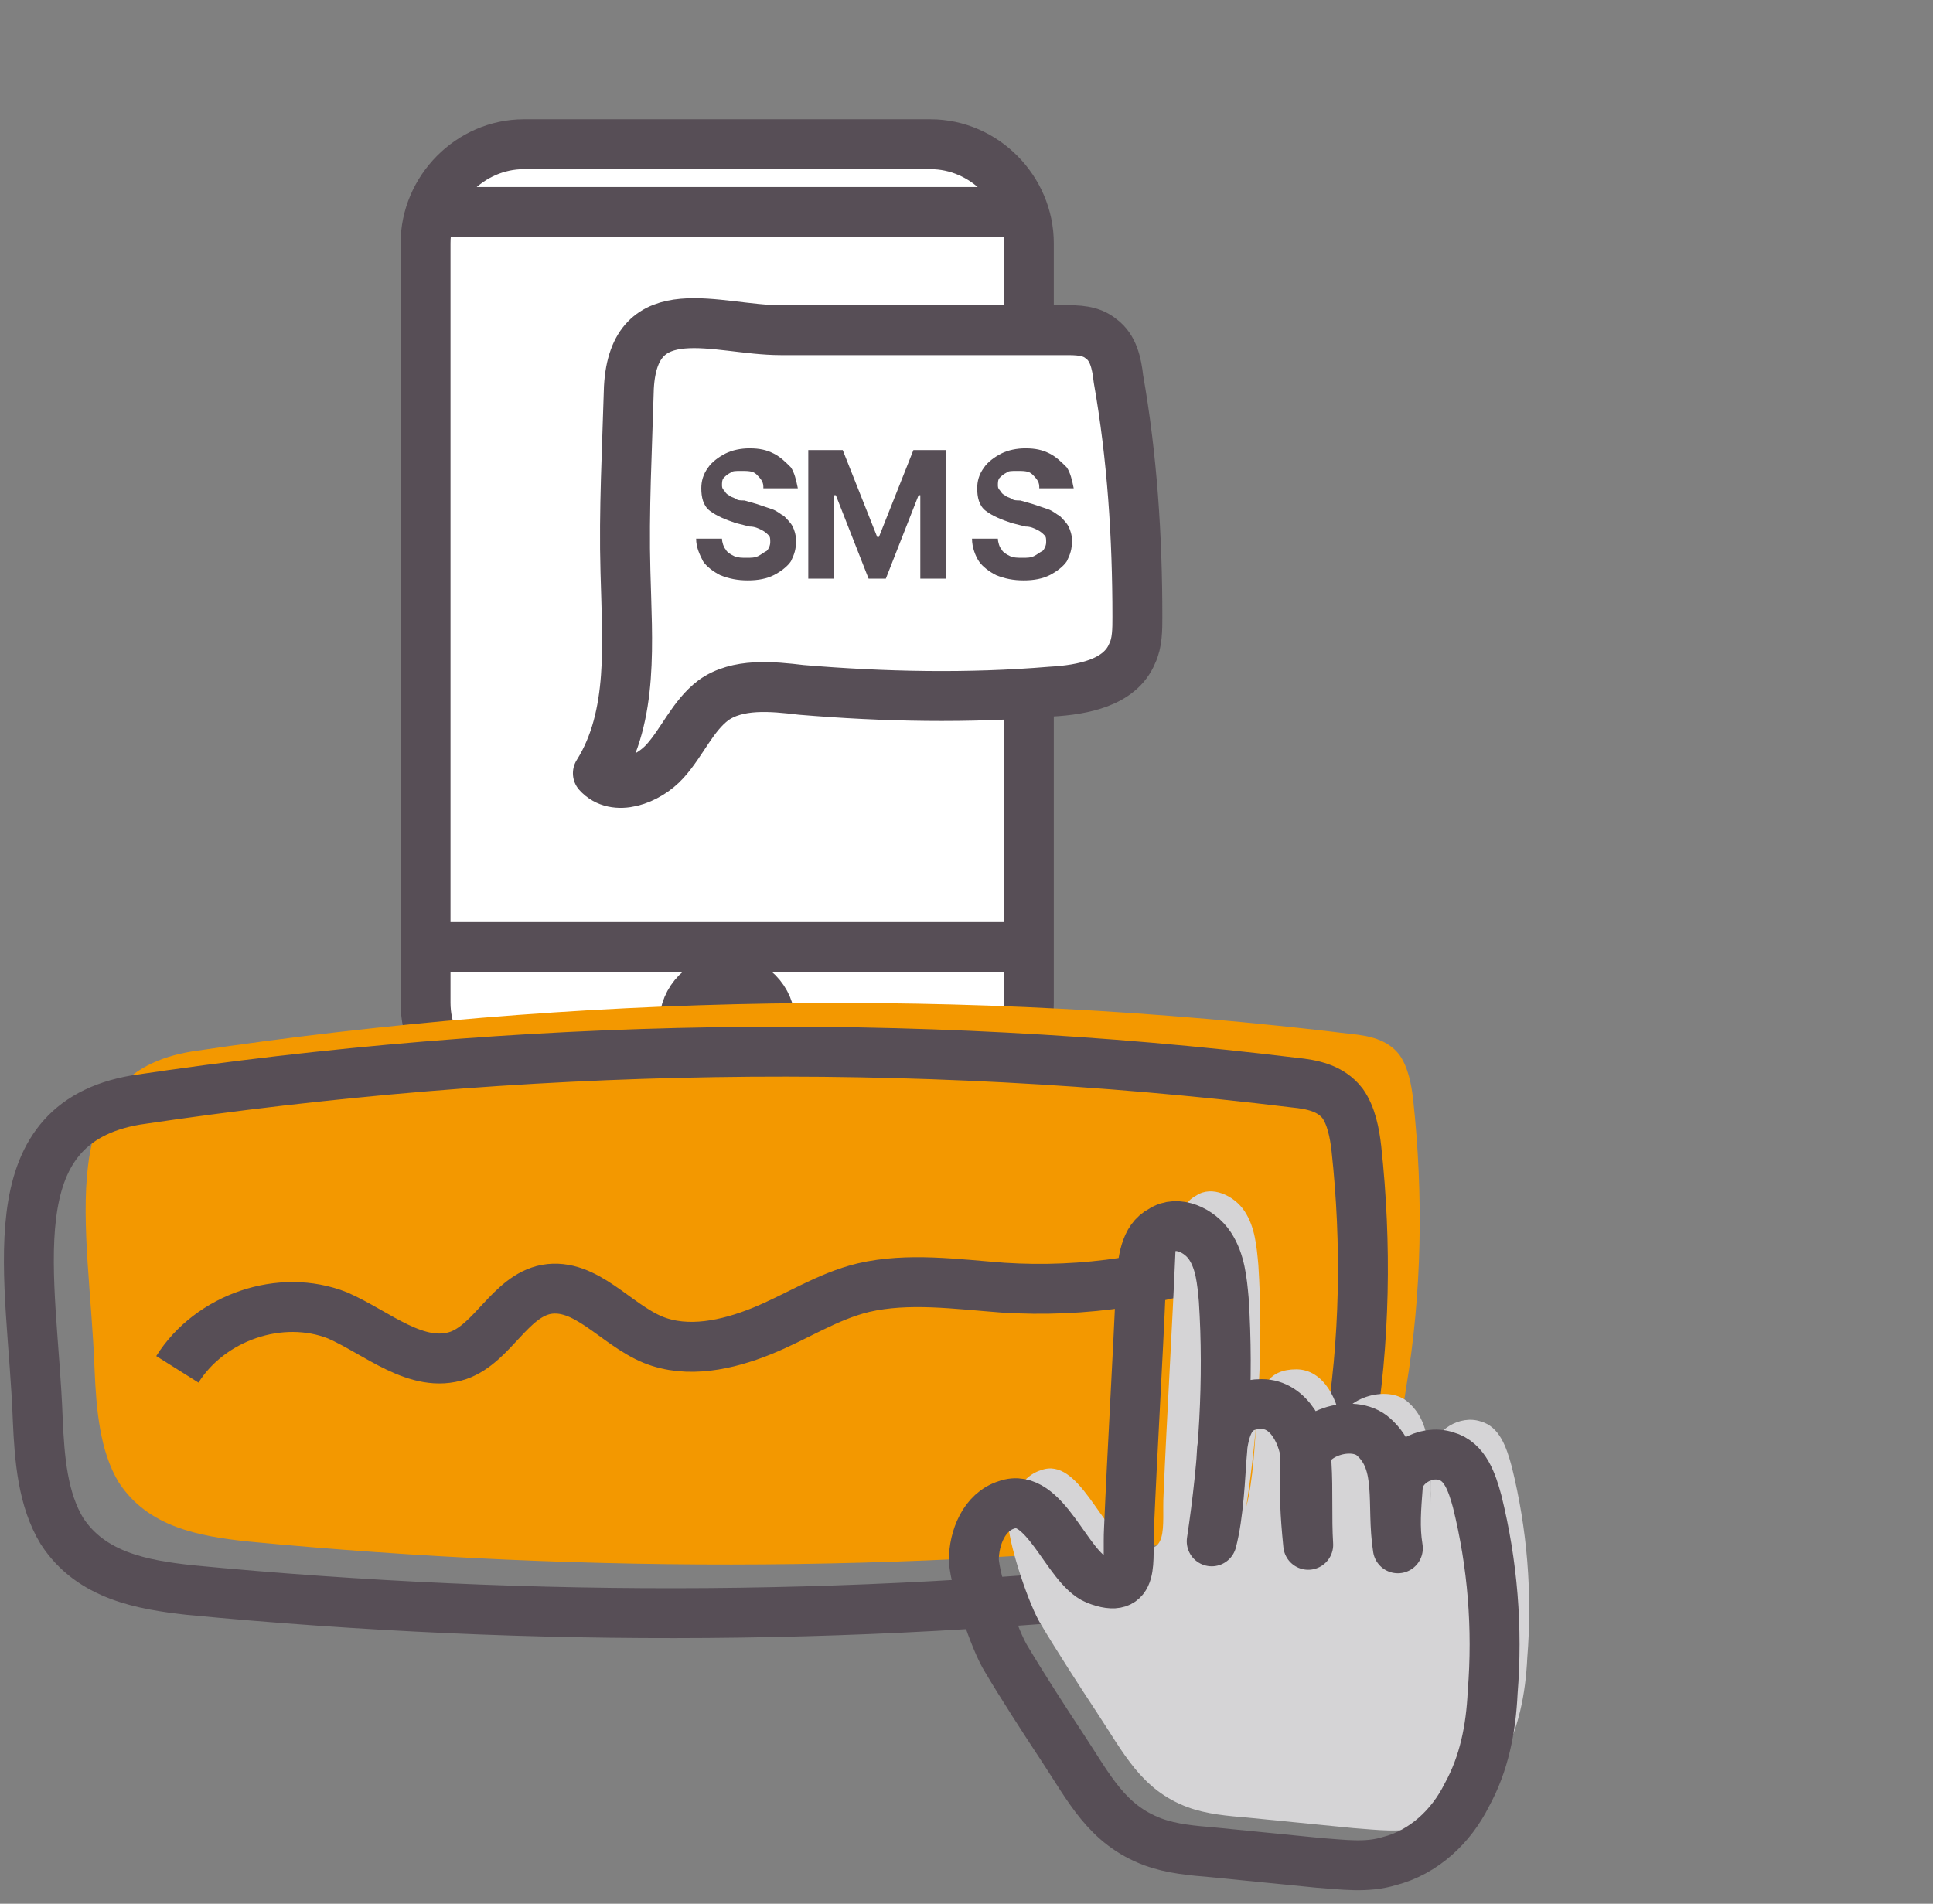 <svg width="67" height="66" viewBox="0 0 67 66" fill="none" xmlns="http://www.w3.org/2000/svg">
<rect x="0" y="0" width="67" height="66" fill="#808080" stroke="none"/>
<path d="M32.255 38.194H18.155C16.303 38.194 14.75 36.628 14.75 34.76V8.434C14.75 6.566 16.303 5 18.155 5H32.255C34.108 5 35.661 6.566 35.661 8.434V34.76C35.661 36.688 34.108 38.194 32.255 38.194Z" fill="white" stroke="#574E56" stroke-width="1.73" stroke-miterlimit="10"/>
<path d="M14.75 7.349H35.661" stroke="#574E56" stroke-width="1.73" stroke-miterlimit="10"/>
<path d="M14.75 32.833H35.661" stroke="#574E56" stroke-width="1.73" stroke-miterlimit="10"/>
<path d="M25.209 36.989C26.033 36.989 26.702 36.315 26.702 35.483C26.702 34.651 26.033 33.977 25.209 33.977C24.384 33.977 23.715 34.651 23.715 35.483C23.715 36.315 24.384 36.989 25.209 36.989Z" stroke="#574E56" stroke-width="1.73" stroke-miterlimit="10"/>
<path d="M36.914 11.446C37.332 11.446 37.81 11.446 38.168 11.747C38.587 12.049 38.706 12.591 38.766 13.133C39.244 15.844 39.423 18.615 39.423 21.386C39.423 21.808 39.423 22.29 39.244 22.651C38.825 23.676 37.511 23.917 36.436 23.977C33.568 24.218 30.64 24.157 27.773 23.917C26.757 23.796 25.562 23.676 24.726 24.278C24.009 24.82 23.65 25.724 23.053 26.387C22.455 27.049 21.32 27.471 20.723 26.808C21.977 24.82 21.738 22.23 21.679 19.82C21.619 17.712 21.738 15.543 21.798 13.434C21.977 10.181 24.845 11.446 27.056 11.446C30.342 11.446 33.628 11.446 36.914 11.446Z" fill="white" stroke="#574E56" stroke-width="1.73" stroke-miterlimit="10" stroke-linecap="round" stroke-linejoin="round"/>
<path d="M26.459 16.868C26.459 16.687 26.34 16.567 26.22 16.446C26.101 16.326 25.921 16.326 25.682 16.326C25.503 16.326 25.384 16.326 25.324 16.386C25.204 16.446 25.145 16.506 25.085 16.567C25.025 16.627 25.025 16.747 25.025 16.808C25.025 16.868 25.025 16.928 25.085 16.988C25.145 17.049 25.145 17.109 25.264 17.169C25.324 17.229 25.384 17.229 25.503 17.29C25.563 17.35 25.682 17.35 25.802 17.35L26.22 17.47C26.399 17.531 26.578 17.591 26.758 17.651C26.937 17.711 27.056 17.832 27.176 17.892C27.295 18.013 27.415 18.133 27.475 18.254C27.534 18.374 27.594 18.555 27.594 18.735C27.594 19.037 27.534 19.218 27.415 19.458C27.295 19.639 27.056 19.82 26.817 19.94C26.578 20.061 26.28 20.121 25.921 20.121C25.563 20.121 25.264 20.061 24.965 19.94C24.726 19.82 24.487 19.639 24.368 19.458C24.248 19.218 24.129 18.977 24.129 18.675H25.025C25.025 18.796 25.085 18.977 25.145 19.037C25.204 19.157 25.324 19.218 25.443 19.278C25.563 19.338 25.742 19.338 25.861 19.338C26.041 19.338 26.16 19.338 26.28 19.278C26.399 19.218 26.459 19.157 26.578 19.097C26.638 19.037 26.698 18.916 26.698 18.796C26.698 18.675 26.698 18.615 26.638 18.555C26.578 18.494 26.519 18.434 26.399 18.374C26.28 18.314 26.16 18.254 25.981 18.254L25.503 18.133C25.145 18.013 24.846 17.892 24.607 17.711C24.368 17.531 24.308 17.229 24.308 16.928C24.308 16.687 24.368 16.446 24.547 16.205C24.667 16.025 24.906 15.844 25.145 15.723C25.384 15.603 25.682 15.543 25.981 15.543C26.34 15.543 26.578 15.603 26.817 15.723C27.056 15.844 27.236 16.025 27.415 16.205C27.534 16.386 27.594 16.627 27.654 16.928H26.459V16.868Z" fill="#574E56"/>
<path d="M28.075 15.603H29.21L30.405 18.615H30.465L31.66 15.603H32.795V20.061H31.899V17.169H31.839L30.704 20.061H30.107L28.972 17.169H28.912V20.061H28.016V15.603H28.075Z" fill="#574E56"/>
<path d="M36.022 16.868C36.022 16.687 35.902 16.567 35.782 16.446C35.663 16.326 35.484 16.326 35.245 16.326C35.066 16.326 34.946 16.326 34.886 16.386C34.767 16.446 34.707 16.506 34.647 16.567C34.588 16.627 34.588 16.747 34.588 16.808C34.588 16.868 34.588 16.928 34.647 16.988C34.707 17.049 34.707 17.109 34.827 17.169C34.886 17.229 34.946 17.229 35.066 17.29C35.125 17.35 35.245 17.35 35.364 17.35L35.782 17.47C35.962 17.531 36.141 17.591 36.32 17.651C36.499 17.711 36.619 17.832 36.738 17.892C36.858 18.013 36.977 18.133 37.037 18.254C37.097 18.374 37.157 18.555 37.157 18.735C37.157 19.037 37.097 19.218 36.977 19.458C36.858 19.639 36.619 19.82 36.38 19.94C36.141 20.061 35.842 20.121 35.484 20.121C35.125 20.121 34.827 20.061 34.528 19.94C34.289 19.82 34.05 19.639 33.93 19.458C33.811 19.278 33.691 18.977 33.691 18.675H34.588C34.588 18.796 34.647 18.977 34.707 19.037C34.767 19.157 34.886 19.218 35.006 19.278C35.125 19.338 35.304 19.338 35.424 19.338C35.603 19.338 35.723 19.338 35.842 19.278C35.962 19.218 36.022 19.157 36.141 19.097C36.201 19.037 36.261 18.916 36.261 18.796C36.261 18.675 36.261 18.615 36.201 18.555C36.141 18.494 36.081 18.434 35.962 18.374C35.842 18.314 35.723 18.254 35.544 18.254L35.066 18.133C34.707 18.013 34.408 17.892 34.169 17.711C33.93 17.531 33.871 17.229 33.871 16.928C33.871 16.687 33.93 16.446 34.11 16.205C34.229 16.025 34.468 15.844 34.707 15.723C34.946 15.603 35.245 15.543 35.544 15.543C35.902 15.543 36.141 15.603 36.38 15.723C36.619 15.844 36.798 16.025 36.977 16.205C37.097 16.386 37.157 16.627 37.216 16.928H36.022V16.868Z" fill="#574E56"/>
<path d="M3.278 47.472C3.337 48.858 3.457 50.303 4.114 51.388C5.13 52.954 6.922 53.255 8.535 53.436C20.484 54.581 32.493 54.52 44.383 53.135C45.279 53.014 46.235 52.894 46.952 52.291C48.087 51.388 48.505 49.701 48.744 48.074C49.282 44.821 49.341 41.448 48.983 38.134C48.923 37.592 48.804 36.989 48.505 36.568C48.087 36.026 47.429 35.905 46.832 35.845C33.449 34.218 20.006 34.459 6.683 36.447C1.724 37.23 3.098 42.532 3.278 47.472Z" fill="#F39800"/>
<path d="M1.309 49.219C1.369 50.605 1.488 51.99 2.145 53.075C3.161 54.641 4.953 54.942 6.566 55.123C18.516 56.267 30.524 56.207 42.414 54.822C43.31 54.701 44.266 54.581 44.983 53.978C46.118 53.075 46.536 51.388 46.775 49.761C47.313 46.508 47.373 43.134 47.014 39.821C46.954 39.279 46.835 38.676 46.536 38.255C46.118 37.712 45.461 37.592 44.863 37.532C31.48 35.905 18.038 36.146 4.714 38.134C-0.244 38.977 1.13 44.279 1.309 49.219Z" stroke="#574E56" stroke-width="1.73" stroke-miterlimit="10"/>
<path d="M6.148 47.472C7.284 45.665 9.733 44.821 11.705 45.605C13.079 46.207 14.453 47.472 15.887 46.99C17.082 46.568 17.679 44.942 18.934 44.701C20.308 44.46 21.324 45.906 22.638 46.448C23.833 46.93 25.207 46.629 26.402 46.147C27.597 45.665 28.672 44.942 29.927 44.641C31.48 44.279 33.153 44.52 34.767 44.641C37.575 44.821 40.383 44.4 43.011 43.376" stroke="#574E56" stroke-width="1.73" stroke-miterlimit="10"/>
<path d="M36.088 50.966C35.312 51.207 34.953 52.111 34.953 52.894C35.013 53.677 35.67 55.665 36.088 56.328C36.626 57.231 37.403 58.436 38 59.34C38.956 60.786 39.553 62.051 41.167 62.653C41.824 62.894 42.541 62.955 43.258 63.015C44.453 63.135 45.707 63.256 46.902 63.376C47.739 63.436 48.575 63.557 49.352 63.316C50.547 63.015 51.503 62.111 52.04 61.027C52.638 59.942 52.877 58.737 52.937 57.472C53.116 55.243 52.937 53.014 52.399 50.846C52.22 50.183 51.981 49.46 51.323 49.279C50.606 49.038 49.71 49.58 49.651 50.303C49.591 51.087 49.531 51.749 49.651 52.472C49.411 50.966 49.83 49.52 48.814 48.617C48.097 47.954 46.424 48.496 46.424 49.46C46.424 50.785 46.424 51.147 46.544 52.352C46.484 51.388 46.544 50.484 46.484 49.52C46.424 48.556 45.886 47.472 44.931 47.472C43.975 47.472 43.676 48.074 43.556 49.038C43.497 50.002 43.437 51.328 43.198 52.231C43.616 49.46 43.795 46.629 43.616 43.857C43.556 43.195 43.497 42.532 43.138 41.99C42.78 41.447 42.003 41.086 41.465 41.447C40.868 41.749 40.808 42.532 40.748 43.255C40.629 46.086 40.45 48.978 40.33 51.809C40.27 52.894 40.569 54.099 39.195 53.556C38.179 53.135 37.403 50.484 36.088 50.966Z" fill="#D5D4D6"/>
<path d="M34.889 52.171C34.112 52.412 33.754 53.316 33.754 54.099C33.814 54.882 34.471 56.87 34.889 57.532C35.427 58.436 36.203 59.641 36.801 60.545C37.757 61.99 38.354 63.256 39.967 63.858C40.625 64.099 41.342 64.159 42.059 64.219C43.253 64.34 44.508 64.46 45.703 64.581C46.539 64.641 47.376 64.762 48.153 64.521C49.347 64.219 50.303 63.316 50.841 62.231C51.439 61.147 51.678 59.942 51.737 58.677C51.916 56.448 51.737 54.219 51.2 52.05C51.02 51.388 50.781 50.665 50.124 50.484C49.407 50.243 48.511 50.785 48.451 51.508C48.392 52.291 48.332 52.954 48.451 53.677C48.212 52.171 48.63 50.725 47.615 49.821C46.898 49.159 45.225 49.701 45.225 50.665C45.225 51.99 45.225 52.352 45.344 53.556C45.285 52.593 45.344 51.689 45.285 50.725C45.225 49.761 44.687 48.677 43.731 48.677C42.776 48.677 42.477 49.279 42.357 50.243C42.297 51.207 42.238 52.532 41.999 53.436C42.417 50.665 42.596 47.833 42.417 45.062C42.357 44.399 42.297 43.737 41.939 43.194C41.581 42.652 40.804 42.291 40.266 42.652C39.669 42.954 39.609 43.737 39.549 44.46C39.43 47.291 39.251 50.183 39.131 53.014C39.071 54.099 39.37 55.303 37.996 54.761C36.98 54.34 36.203 51.689 34.889 52.171Z" stroke="#574E56" stroke-width="1.73" stroke-miterlimit="10" stroke-linecap="round" stroke-linejoin="round"/>
</svg>
